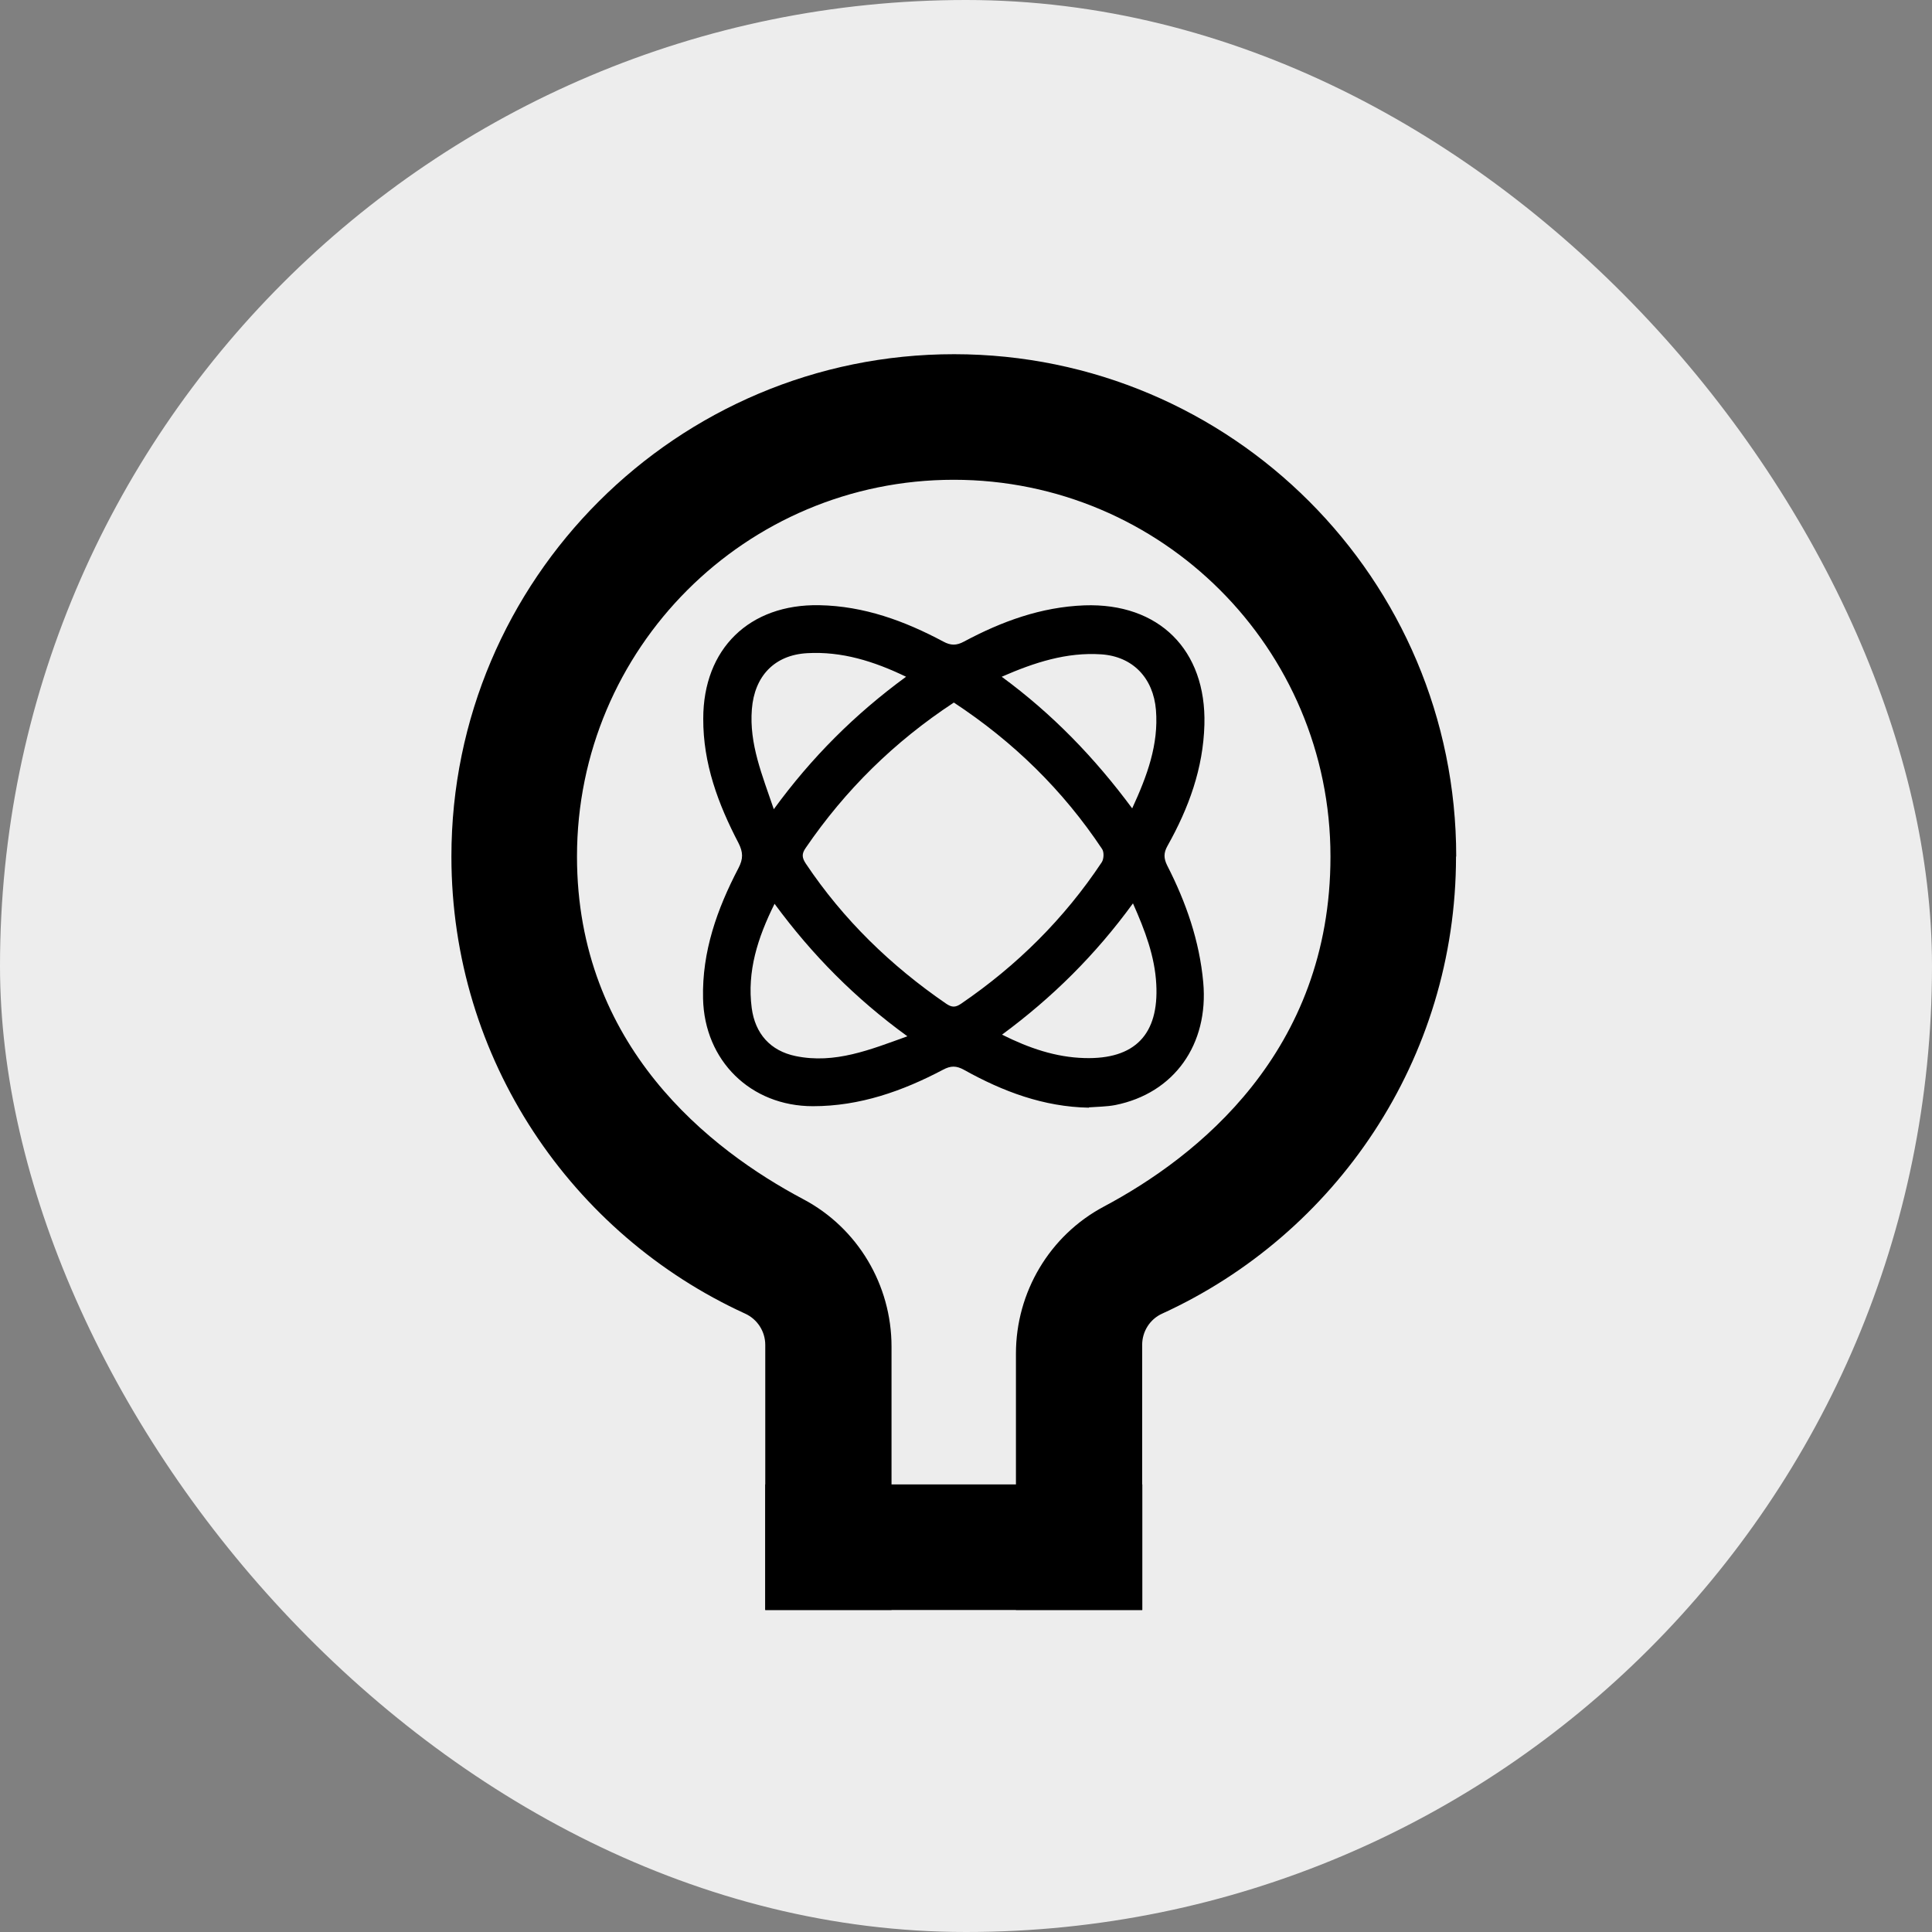 <?xml version="1.0" encoding="UTF-8"?> <svg xmlns="http://www.w3.org/2000/svg" width="60" height="60" viewBox="0 0 60 60" fill="none"><rect x="0" y="0" width="60" height="60" fill="#808080" stroke="none"/><rect width="60" height="60" rx="30" fill="#EDEDED"></rect><path d="M33.819 34.4C32.41 34.375 31.144 33.897 29.939 33.225C29.7 33.093 29.527 33.093 29.289 33.22C28.028 33.886 26.701 34.354 25.246 34.354C23.314 34.354 21.875 32.941 21.834 31.009C21.799 29.549 22.272 28.227 22.933 26.961C23.085 26.671 23.08 26.468 22.933 26.178C22.302 24.968 21.834 23.712 21.84 22.319C21.84 20.148 23.273 18.755 25.445 18.795C26.833 18.821 28.094 19.283 29.294 19.924C29.527 20.051 29.706 20.051 29.939 19.924C31.109 19.299 32.329 18.851 33.677 18.8C35.99 18.719 37.465 20.183 37.404 22.502C37.368 23.865 36.916 25.095 36.26 26.265C36.133 26.488 36.138 26.656 36.249 26.88C36.834 28.024 37.251 29.219 37.368 30.51C37.541 32.432 36.468 33.953 34.633 34.319C34.363 34.37 34.083 34.37 33.814 34.39L33.819 34.4ZM29.619 21.821C27.778 23.031 26.253 24.531 25.023 26.331C24.89 26.519 24.906 26.641 25.028 26.824C26.192 28.563 27.667 29.992 29.385 31.171C29.558 31.288 29.67 31.293 29.848 31.171C31.582 29.987 33.051 28.532 34.216 26.778C34.282 26.677 34.292 26.463 34.226 26.366C33.011 24.541 31.475 23.036 29.619 21.816V21.821ZM24.056 28.065C23.528 29.127 23.197 30.165 23.345 31.303C23.451 32.102 23.924 32.636 24.712 32.798C25.928 33.048 27.021 32.6 28.18 32.183C26.568 31.014 25.226 29.661 24.056 28.07V28.065ZM35.182 28.059C34.027 29.646 32.685 30.978 31.119 32.132C31.963 32.554 32.787 32.834 33.677 32.859C35.243 32.905 35.995 32.127 35.909 30.561C35.863 29.702 35.563 28.904 35.187 28.059H35.182ZM31.109 21.017C32.69 22.177 34.002 23.539 35.161 25.105C35.629 24.088 35.985 23.122 35.899 22.049C35.817 21.058 35.182 20.387 34.2 20.321C33.127 20.25 32.131 20.57 31.109 21.017ZM24.031 25.131C25.206 23.519 26.553 22.177 28.139 21.017C27.138 20.534 26.141 20.224 25.068 20.285C24.056 20.341 23.431 20.992 23.35 22.024C23.263 23.107 23.675 24.078 24.031 25.131Z" fill="black"></path><path d="M45.224 26.6C45.224 17.986 38.248 11.005 29.634 11C21.026 10.995 14.019 17.991 14.019 26.6C14.019 32.905 17.761 38.335 23.141 40.796C23.522 40.969 23.766 41.35 23.766 41.767V49.999H27.687V41.818C27.687 39.906 26.639 38.137 24.946 37.242C22.058 35.711 17.919 32.493 17.919 26.6C17.919 20.137 23.156 14.9 29.619 14.9C36.081 14.9 41.319 20.137 41.319 26.6C41.319 32.676 37.169 35.935 34.282 37.471C32.598 38.366 31.551 40.13 31.551 42.037V49.999H35.471V41.767C35.471 41.35 35.71 40.969 36.092 40.796C41.476 38.335 45.218 32.905 45.218 26.6H45.224Z" fill="black"></path><path d="M35.476 46.1H23.766V50H35.476V46.1Z" fill="black"></path></svg> 